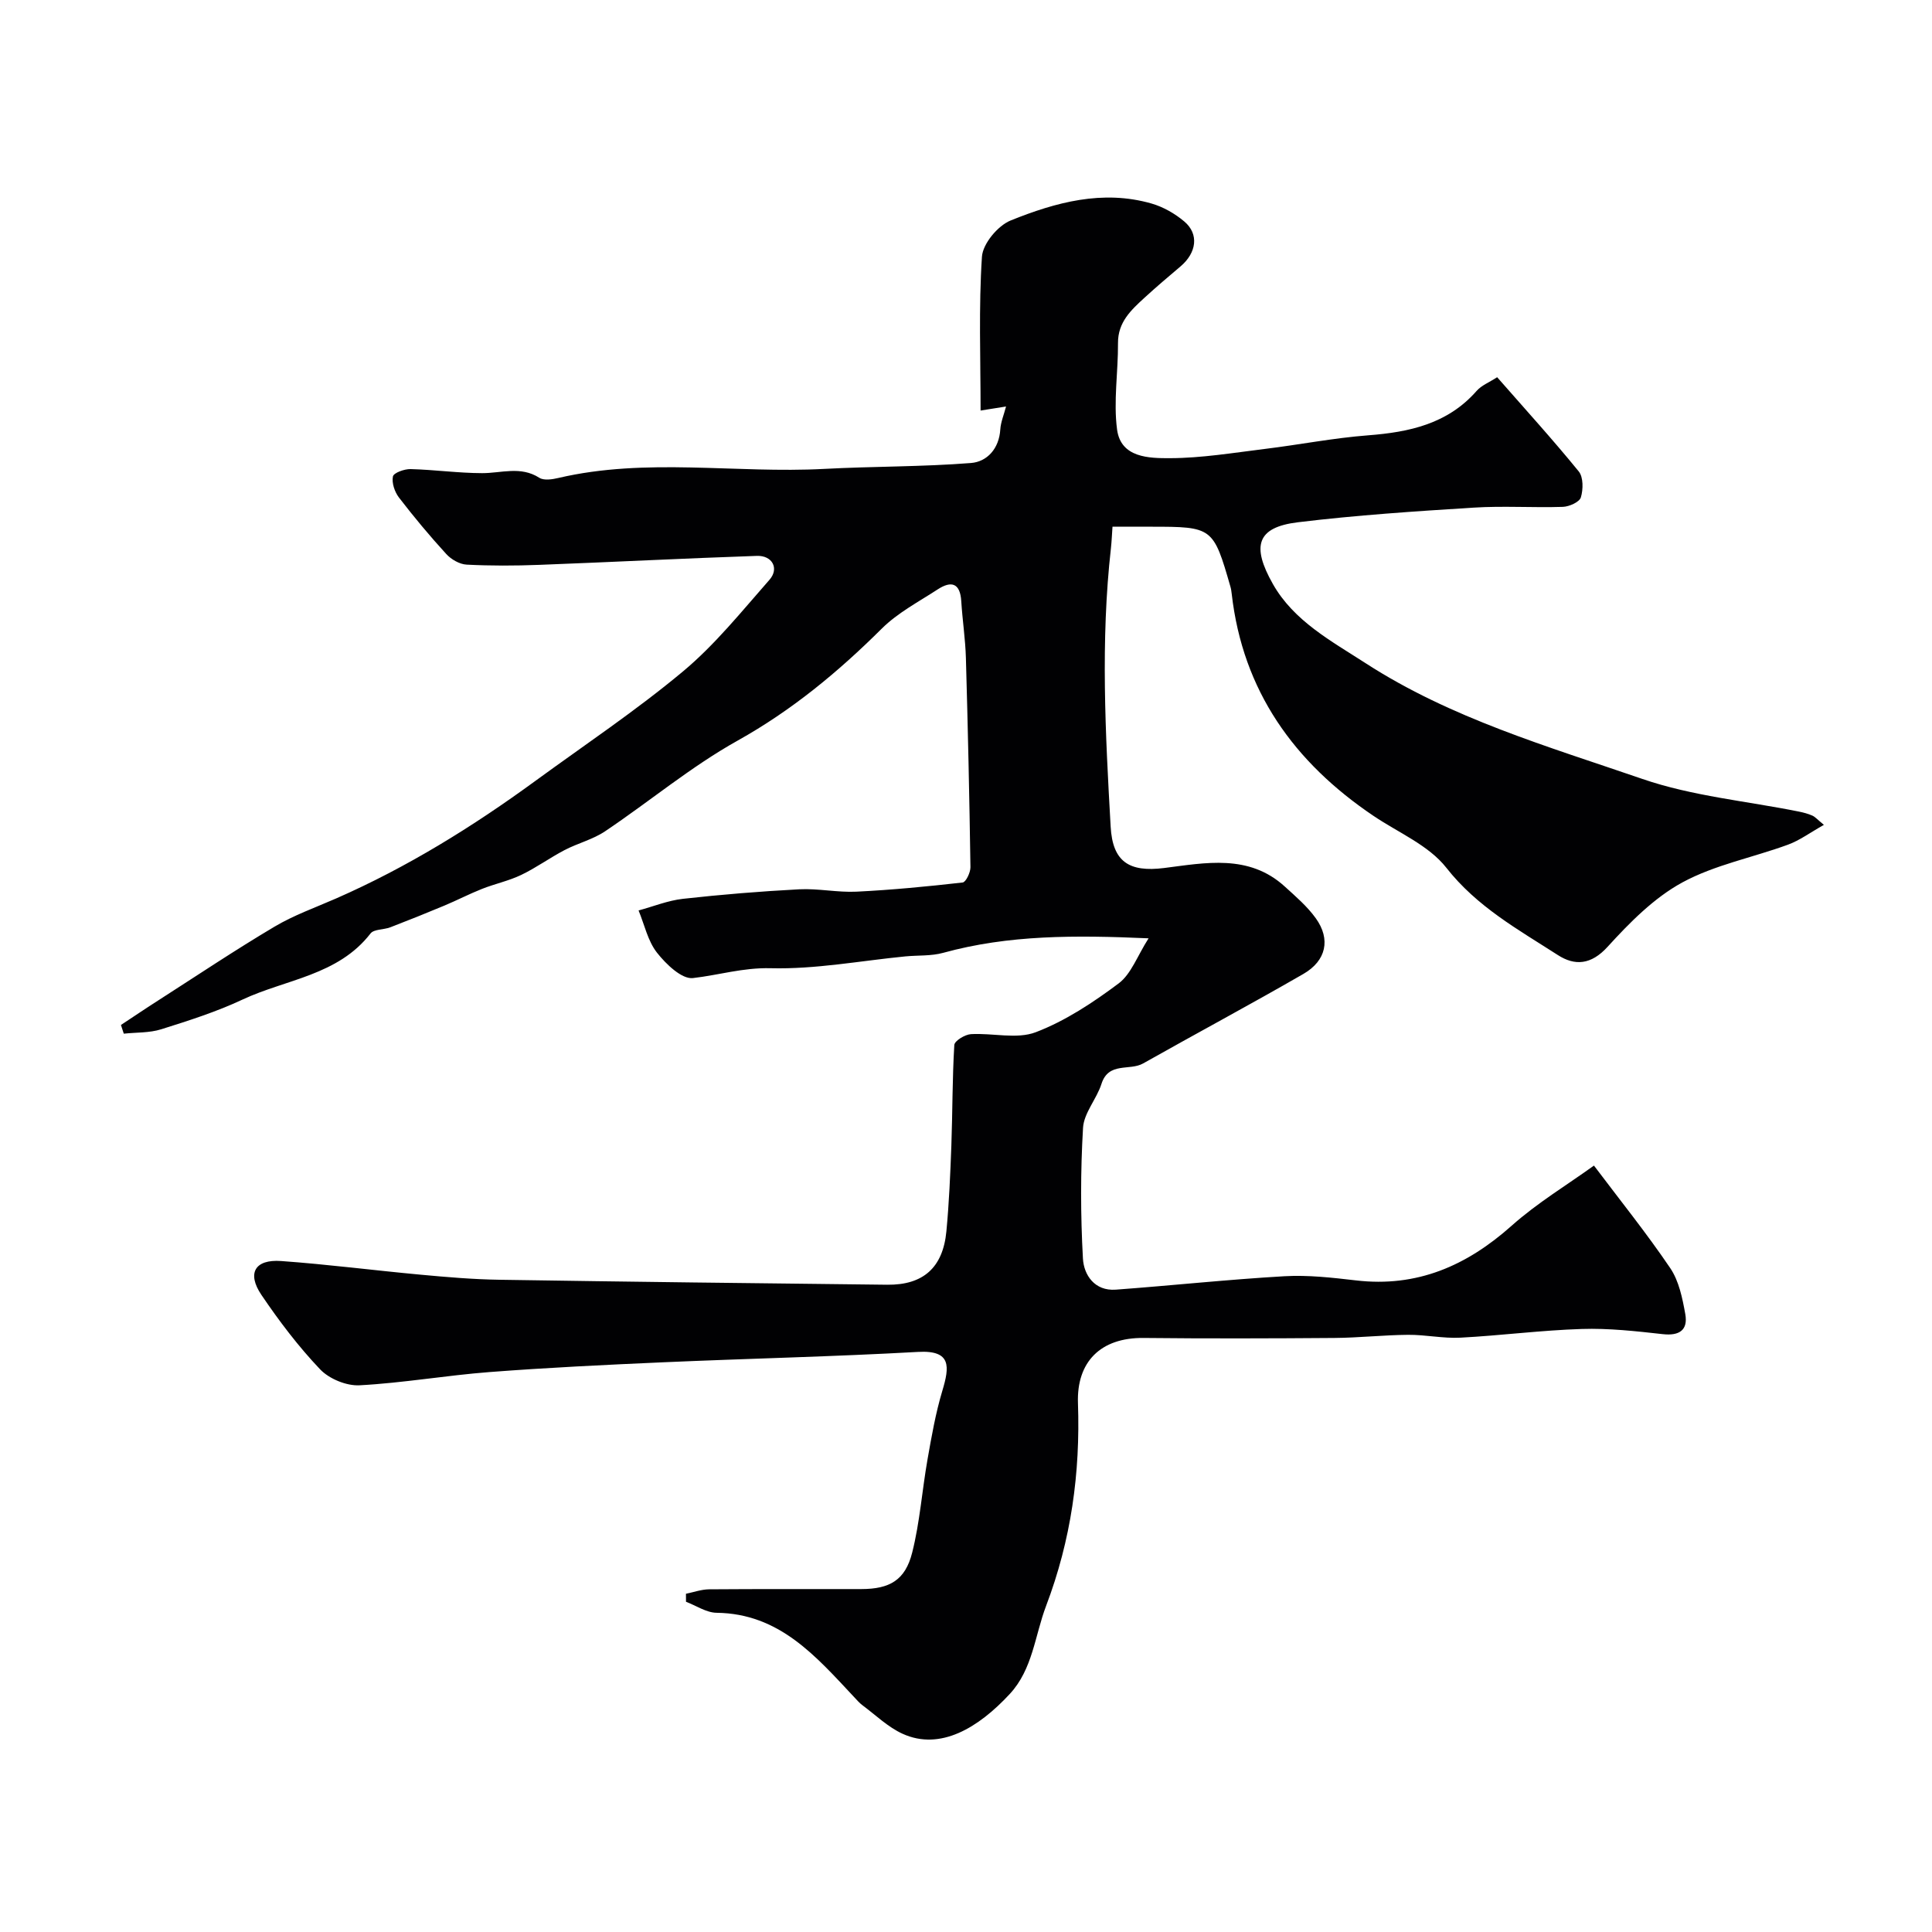 <svg enable-background="new 0 0 400 400" viewBox="0 0 400 400" xmlns="http://www.w3.org/2000/svg"><path d="m142.02 329.97c1.6-.32 3.21-.91 4.81-.92 10.5-.08 21-.04 31.5-.05 5.85-.01 9.09-1.82 10.53-7.56 1.59-6.29 2.04-12.86 3.17-19.27.84-4.78 1.68-9.59 3.07-14.22 1.49-4.98 1.94-8.45-5.04-8.05-17.52.98-35.07 1.37-52.6 2.14-12.04.53-24.09 1.11-36.1 2.03-8.99.69-17.92 2.26-26.91 2.74-2.71.15-6.3-1.33-8.18-3.31-4.49-4.72-8.49-10-12.15-15.41-3.04-4.5-1.33-7.39 4.06-7.01 9.66.69 19.27 1.94 28.91 2.83 5.42.5 10.86.97 16.3 1.05 26.76.42 53.53.73 80.3 1.03 7.44.08 11.54-3.53 12.25-11.06.56-5.91.81-11.85 1.03-17.78.25-6.93.19-13.88.61-20.8.05-.85 2.19-2.16 3.43-2.24 4.5-.27 9.49 1.1 13.43-.4 6.13-2.34 11.85-6.13 17.16-10.1 2.6-1.95 3.86-5.68 6.2-9.34-15.23-.67-28.98-.73-42.51 3-2.49.69-5.22.49-7.83.74-9.3.91-18.62 2.69-27.9 2.45-5.72-.15-10.75 1.43-16.09 2.04-2.31.27-5.59-2.89-7.45-5.26-1.9-2.42-2.59-5.79-3.81-8.74 3.06-.83 6.07-2.06 9.19-2.41 8-.89 16.04-1.55 24.08-1.97 3.93-.2 7.92.68 11.85.49 7.34-.36 14.67-1.07 21.98-1.9.67-.08 1.62-2.07 1.61-3.16-.21-14.43-.53-28.87-.94-43.3-.11-3.93-.72-7.85-.96-11.78-.23-3.75-2.04-4.29-4.87-2.45-3.96 2.58-8.29 4.85-11.58 8.12-9.03 8.98-18.62 16.92-29.86 23.2-9.64 5.38-18.24 12.6-27.45 18.78-2.52 1.69-5.65 2.46-8.37 3.88-3.06 1.6-5.88 3.66-8.99 5.15-2.57 1.23-5.43 1.83-8.09 2.88-2.65 1.05-5.19 2.37-7.82 3.47-3.71 1.55-7.44 3.05-11.19 4.49-1.35.52-3.38.36-4.09 1.28-6.74 8.7-17.52 9.47-26.5 13.68-5.39 2.53-11.13 4.36-16.83 6.15-2.44.77-5.16.63-7.75.91-.2-.6-.39-1.2-.59-1.8 2.61-1.72 5.2-3.48 7.84-5.16 7.95-5.1 15.81-10.36 23.93-15.18 4-2.38 8.48-3.97 12.77-5.85 14.73-6.46 28.3-14.88 41.26-24.34 10.26-7.49 20.86-14.57 30.6-22.7 6.62-5.53 12.13-12.42 17.87-18.94 2.05-2.33.6-5.06-2.61-4.95-15.04.51-30.07 1.29-45.11 1.86-4.99.19-10.01.21-14.99-.05-1.46-.08-3.19-1.08-4.21-2.2-3.43-3.75-6.69-7.66-9.79-11.69-.89-1.16-1.52-3.03-1.25-4.36.15-.76 2.39-1.57 3.67-1.53 4.94.13 9.87.83 14.8.84 3.98.01 7.97-1.52 11.84.96.94.6 2.67.34 3.93.04 18.23-4.27 36.72-.9 55.05-1.88 10.12-.54 20.29-.42 30.39-1.22 3.34-.26 5.83-2.98 6.07-6.95.1-1.54.75-3.05 1.19-4.75-1.08.17-2.46.39-5.27.84 0-10.78-.41-21.36.28-31.85.18-2.7 3.3-6.44 5.96-7.51 9.28-3.74 19.01-6.42 29.16-3.5 2.43.7 4.84 2.08 6.78 3.72 3.08 2.6 2.55 6.47-.79 9.3-2.51 2.12-5.03 4.26-7.45 6.48-2.78 2.55-5.52 5.06-5.49 9.39.04 5.98-.97 12.06-.19 17.92.79 5.85 6.65 5.93 10.98 5.91 6.53-.02 13.07-1.11 19.58-1.91 7.14-.87 14.23-2.27 21.4-2.82 8.58-.66 16.49-2.37 22.49-9.21 1-1.14 2.61-1.76 4.24-2.82 5.71 6.52 11.48 12.86 16.89 19.5.97 1.19.94 3.74.44 5.38-.3.97-2.4 1.91-3.72 1.96-6.16.2-12.35-.23-18.49.16-12.14.76-24.3 1.56-36.37 3.03-8.57 1.04-9.61 4.95-5.19 12.77 4.35 7.69 12.11 11.82 19.24 16.43 17.63 11.4 37.71 17.21 57.26 23.94 10.37 3.57 21.62 4.58 32.46 6.77.93.19 1.87.44 2.73.82.59.26 1.05.81 2.4 1.92-2.84 1.59-4.99 3.2-7.41 4.09-7.3 2.68-15.19 4.18-21.92 7.84-5.85 3.19-10.88 8.29-15.45 13.31-3.42 3.76-6.79 3.98-10.31 1.71-8.22-5.29-16.74-9.98-23.09-18.08-3.65-4.65-9.93-7.26-15.07-10.73-16.45-11.09-27.07-25.88-29.36-45.99-.06-.49-.12-.98-.26-1.45-3.55-12.33-3.69-12.43-16.47-12.43-2.49 0-4.98 0-7.95 0-.11 1.57-.17 3-.32 4.41-2.17 19.23-1.15 38.46-.06 57.7.41 7.24 3.79 9.47 11.09 8.55 8.49-1.07 17.52-2.94 24.94 3.82 2.28 2.07 4.68 4.13 6.45 6.6 3.1 4.32 2.18 8.77-2.59 11.52-10.97 6.33-22.14 12.3-33.18 18.53-2.78 1.57-7.14-.39-8.61 4.22-1 3.14-3.64 6.02-3.82 9.11-.53 9-.52 18.07-.02 27.07.19 3.38 2.41 6.75 6.8 6.43 11.64-.86 23.26-2.11 34.91-2.78 4.9-.28 9.89.29 14.79.86 12.65 1.49 22.93-3.01 32.25-11.31 5.34-4.76 11.58-8.51 17.05-12.46 5.37 7.13 10.88 13.97 15.79 21.22 1.81 2.67 2.53 6.24 3.12 9.52.59 3.31-1.21 4.55-4.67 4.16-5.56-.62-11.18-1.25-16.76-1.07-8.38.26-16.73 1.36-25.11 1.8-3.59.19-7.23-.62-10.84-.59-5.09.04-10.17.61-15.26.65-13.16.1-26.33.14-39.49 0-8.95-.1-13.9 4.97-13.61 13.47.5 14.52-1.41 28.33-6.6 42.01-2.34 6.17-2.76 13.1-7.52 18.23-6.46 6.97-14.35 11.8-22.19 8.24-3.03-1.38-5.57-3.87-8.3-5.9-.66-.49-1.21-1.14-1.78-1.75-7.88-8.4-15.42-17.25-28.44-17.4-2.11-.03-4.21-1.48-6.32-2.28-.01-.58-.01-1.12-.01-1.66z" fill="#010103"/></svg>